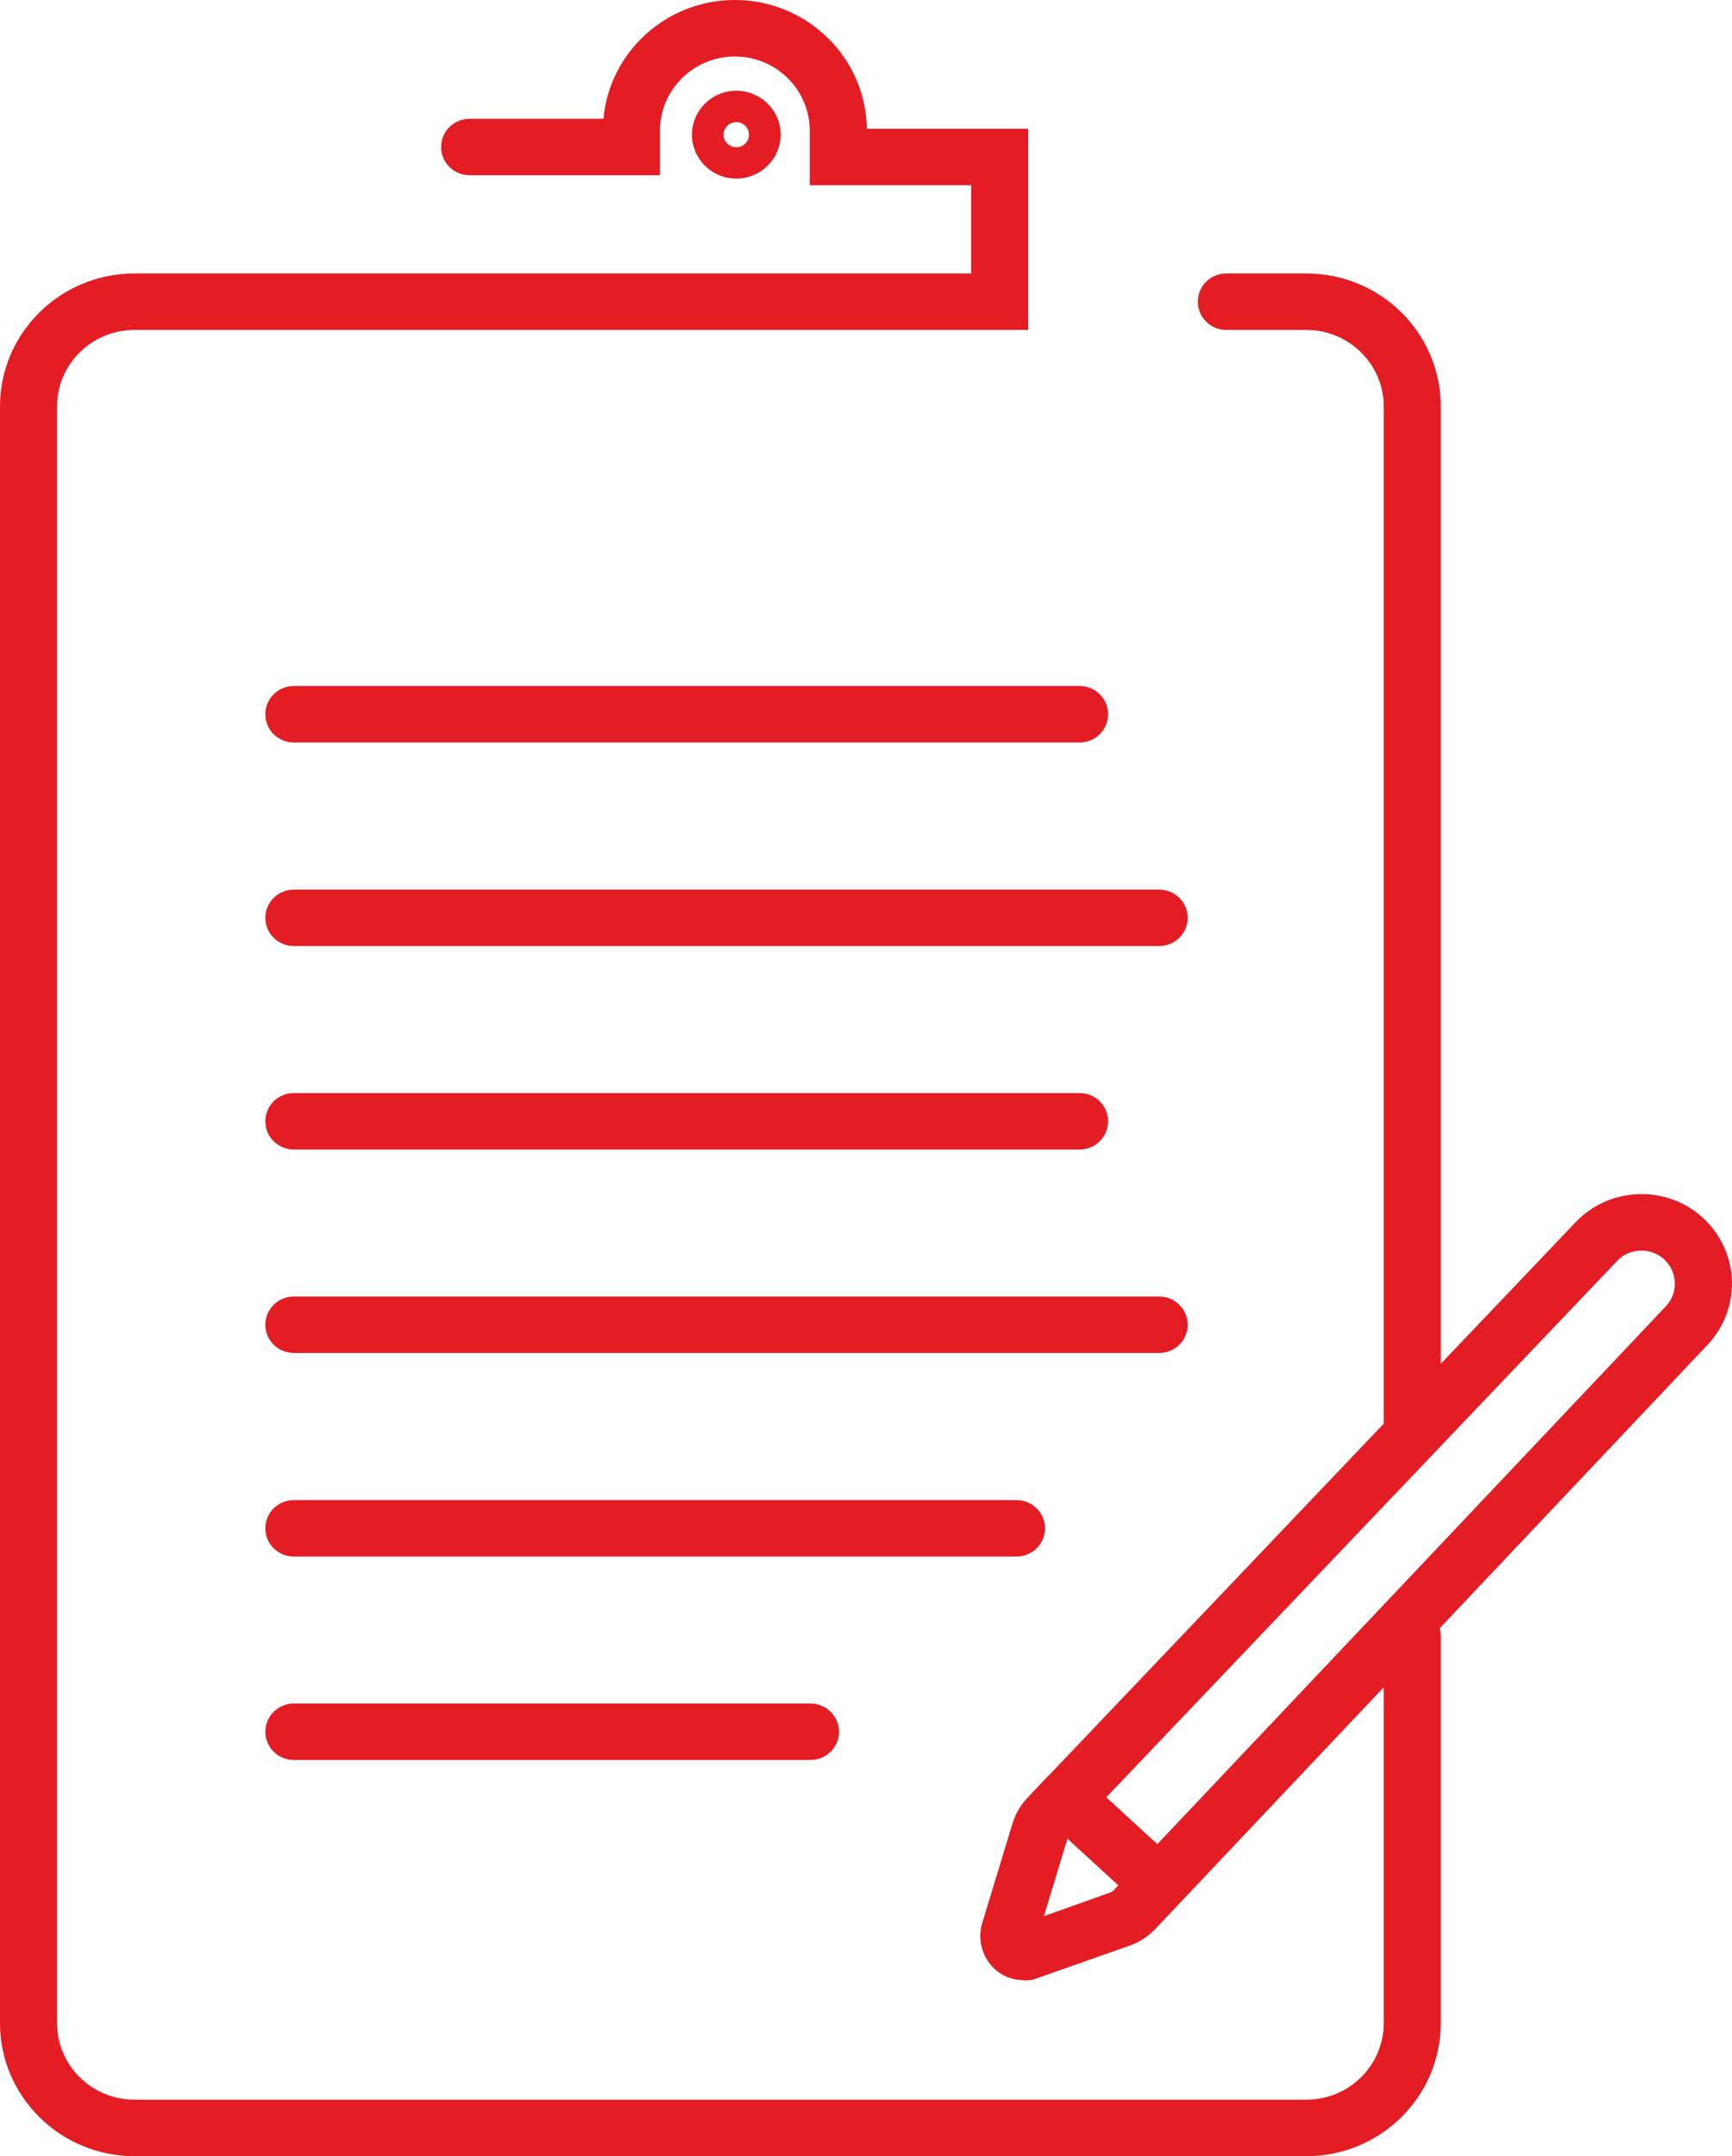 <?xml version="1.0" encoding="UTF-8"?>
<svg width="49px" height="61px" viewBox="0 0 49 61" version="1.1" xmlns="http://www.w3.org/2000/svg" xmlns:xlink="http://www.w3.org/1999/xlink">
    <title>policy-change-icon</title>
    <g id="Page-1" stroke="none" stroke-width="1" fill="none" fill-rule="evenodd">
        <g id="Artboard" transform="translate(-334, -335)" fill="#E41C23">
            <path d="M354.831,339.166 C354.633,339.166 354.471,339.007 354.471,338.811 C354.471,338.611 354.633,338.455 354.831,338.455 C355.028,338.455 355.19,338.611 355.19,338.811 C355.19,339.007 355.028,339.166 354.831,339.166 M354.831,337.568 C354.136,337.568 353.576,338.124 353.576,338.811 C353.576,339.494 354.136,340.053 354.831,340.053 C355.521,340.053 356.086,339.494 356.086,338.811 C356.086,338.124 355.521,337.568 354.831,337.568 M357.737,383.993 C357.737,384.436 357.374,384.792 356.929,384.792 L342.315,384.792 C341.867,384.792 341.507,384.436 341.507,383.993 C341.507,383.554 341.867,383.194 342.315,383.194 L356.929,383.194 C357.374,383.194 357.737,383.554 357.737,383.993 M363.565,378.238 C363.565,378.677 363.202,379.036 362.758,379.036 L342.315,379.036 C341.866,379.036 341.507,378.677 341.507,378.238 C341.507,377.795 341.866,377.439 342.315,377.439 L362.758,377.439 C363.202,377.439 363.565,377.795 363.565,378.238 M367.601,372.478 C367.601,372.921 367.238,373.277 366.794,373.277 L342.315,373.277 C341.866,373.277 341.507,372.921 341.507,372.478 C341.507,372.039 341.866,371.679 342.315,371.679 L366.794,371.679 C367.238,371.679 367.601,372.039 367.601,372.478 M365.349,366.722 C365.349,367.162 364.99,367.521 364.542,367.521 L342.315,367.521 C341.866,367.521 341.507,367.162 341.507,366.722 C341.507,366.283 341.866,365.923 342.315,365.923 L364.542,365.923 C364.99,365.923 365.349,366.283 365.349,366.722 M367.601,360.966 C367.601,361.406 367.238,361.765 366.794,361.765 L342.315,361.765 C341.866,361.765 341.507,361.406 341.507,360.966 C341.507,360.524 341.866,360.168 342.315,360.168 L366.794,360.168 C367.238,360.168 367.601,360.524 367.601,360.966 M365.349,355.207 C365.349,355.65 364.99,356.006 364.542,356.006 L342.315,356.006 C341.866,356.006 341.507,355.65 341.507,355.207 C341.507,354.767 341.866,354.408 342.315,354.408 L364.542,354.408 C364.99,354.408 365.349,354.767 365.349,355.207 M381.131,371.954 L366.742,387.173 L365.297,385.847 L374.527,376.157 L374.58,376.101 L379.75,370.673 C379.932,370.477 380.186,370.381 380.436,370.381 C380.65,370.381 380.864,370.449 381.041,370.593 C381.243,370.761 381.364,370.996 381.38,371.255 C381.401,371.515 381.308,371.763 381.131,371.954 L381.131,371.954 Z M365.502,388.483 C365.482,388.506 365.454,388.522 365.426,388.535 L363.533,389.21 L364.187,387.057 C364.19,387.045 364.195,387.033 364.203,387.021 L365.639,388.339 L365.502,388.483 Z M382.995,371.152 C382.947,370.457 382.612,369.802 382.067,369.358 C381.03,368.512 379.496,368.608 378.576,369.578 L374.761,373.584 L374.761,346.5 C374.761,344.422 373.058,342.737 370.959,342.737 L368.695,342.737 C368.247,342.737 367.888,343.092 367.888,343.536 C367.888,343.975 368.247,344.335 368.695,344.335 L370.959,344.335 C372.166,344.335 373.147,345.305 373.147,346.5 L373.147,375.278 L363.69,385.211 C363.686,385.211 363.682,385.216 363.678,385.22 L363.456,385.451 L363.452,385.455 L363.037,385.894 C362.855,386.094 362.717,386.342 362.641,386.601 L361.777,389.442 C361.664,389.865 361.777,390.32 362.068,390.632 C362.241,390.823 362.467,390.947 362.722,390.999 L362.859,391.015 C362.911,391.023 362.963,391.027 363.02,391.027 C363.093,391.027 363.165,391.019 363.234,391.003 L365.967,390.041 C366.221,389.949 366.459,389.801 366.669,389.589 L373.147,382.735 L373.147,392.237 C373.147,393.432 372.166,394.402 370.959,394.402 L337.802,394.402 C336.595,394.402 335.614,393.432 335.614,392.237 L335.614,346.5 C335.614,345.305 336.595,344.335 337.802,344.335 L363.089,344.335 L363.089,338.643 L358.524,338.643 C358.496,336.63 356.833,335 354.79,335 C352.845,335 351.242,336.478 351.073,338.36 L347.287,338.36 C346.839,338.36 346.48,338.719 346.48,339.158 C346.48,339.601 346.839,339.957 347.287,339.957 L352.671,339.957 L352.671,338.699 C352.671,337.541 353.62,336.598 354.79,336.598 C355.961,336.598 356.909,337.541 356.909,338.699 L356.909,340.241 L361.474,340.241 L361.474,342.737 L337.802,342.737 C335.707,342.737 334,344.422 334,346.5 L334,392.237 C334,394.31 335.707,396 337.802,396 L370.959,396 C373.058,396 374.761,394.31 374.761,392.237 L374.761,381.293 C374.761,381.213 374.749,381.137 374.729,381.066 L382.309,373.045 C382.789,372.538 383.039,371.847 382.995,371.152 L382.995,371.152 Z" id="policy-change-icon"></path>
        </g>
    </g>
</svg>